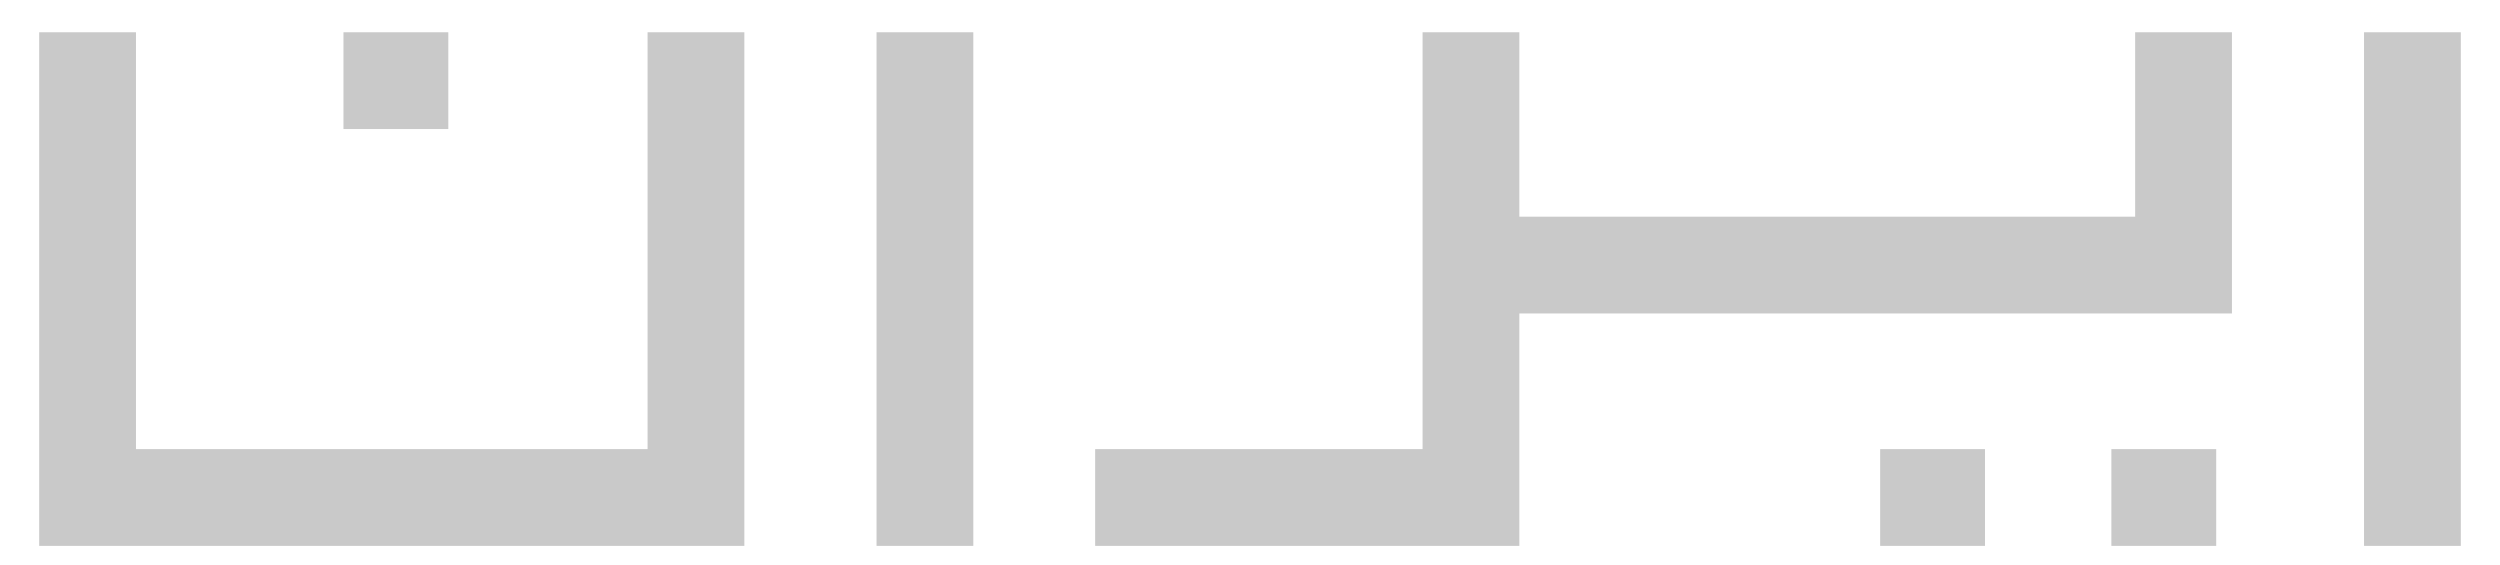 <svg width="31" height="7" viewBox="0 0 31 7" fill="none" xmlns="http://www.w3.org/2000/svg">
<path d="M29.914 1V6.169M11.469 1V6.169M8.63 1V6.169H1.086V1M18.24 1V6.169H14.18M26.781 6.169H26.881M23.914 6.169H24.014M4.859 1L4.959 1M27.076 1V3.287H18.242" stroke="#C9C9C9" stroke-width="1.2" stroke-linecap="square"/>
</svg>

